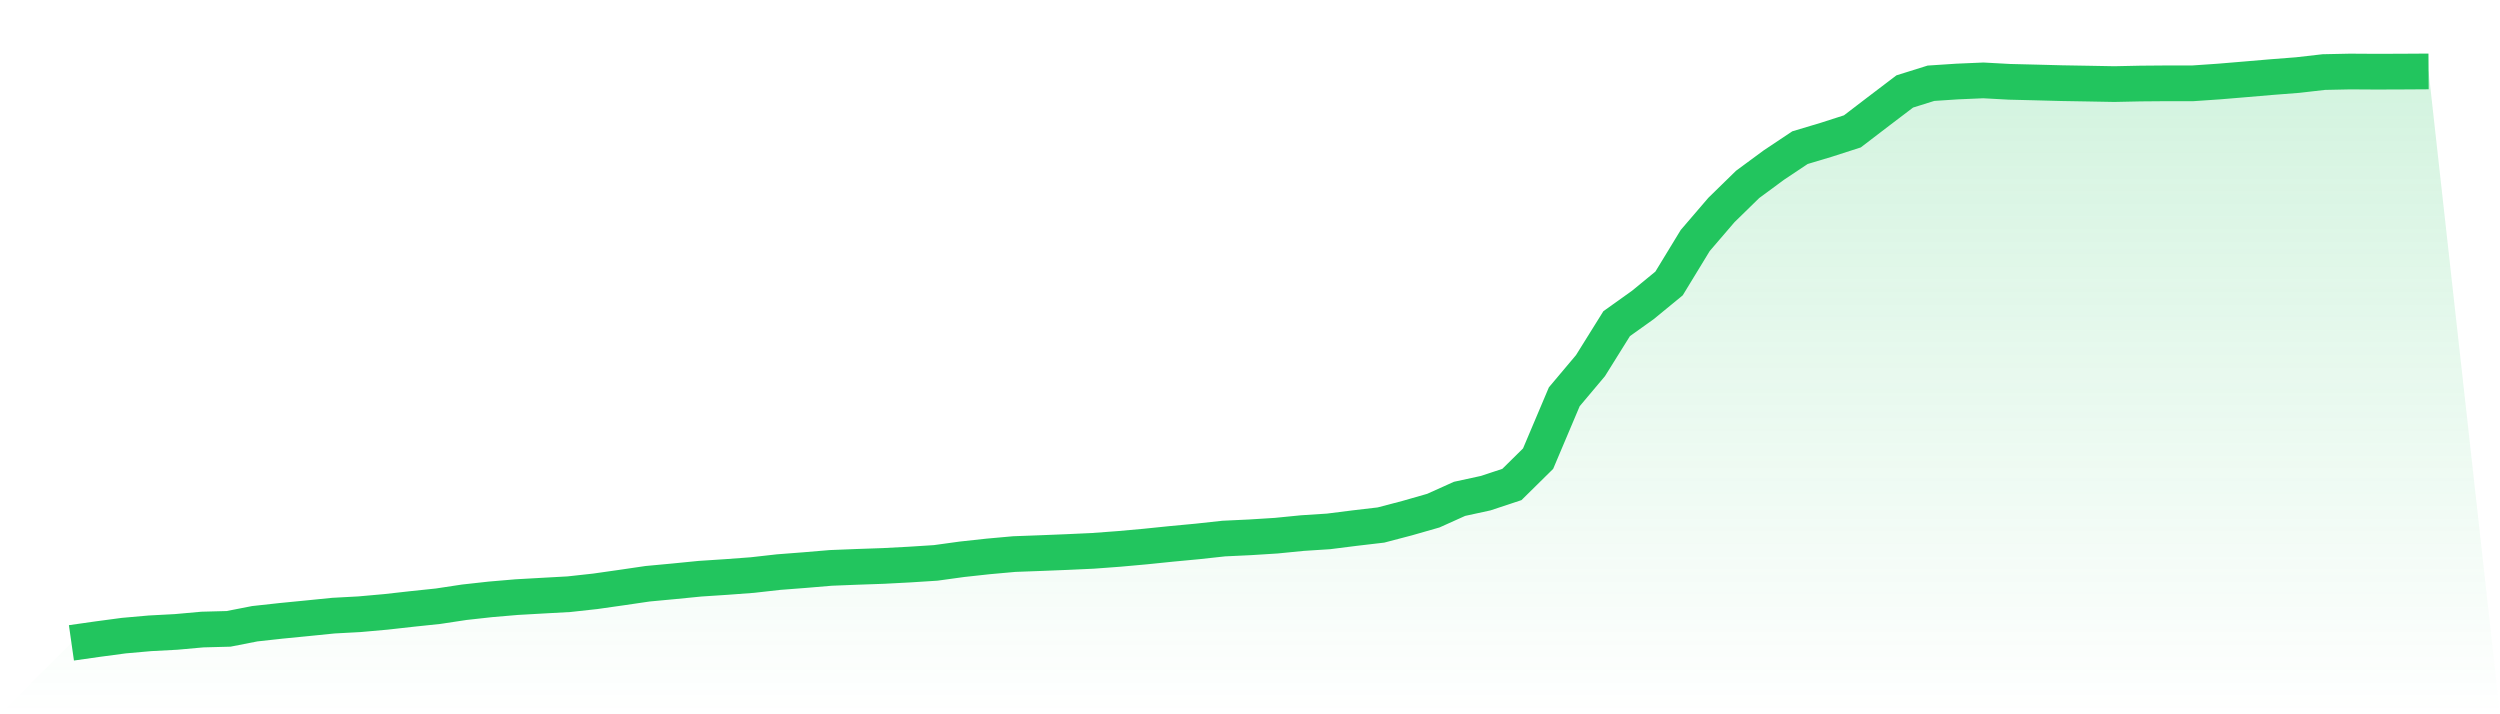 <svg viewBox="0 0 140 40" xmlns="http://www.w3.org/2000/svg">
<defs>
<linearGradient id="gradient" x1="0" x2="0" y1="0" y2="1">
<stop offset="0%" stop-color="#22c55e" stop-opacity="0.2"/>
<stop offset="100%" stop-color="#22c55e" stop-opacity="0"/>
</linearGradient>
</defs>
<path d="M4,36 L4,36 L5.467,35.791 L6.933,35.595 L8.4,35.465 L9.867,35.387 L11.333,35.255 L12.8,35.216 L14.267,34.929 L15.733,34.768 L17.2,34.624 L18.667,34.476 L20.133,34.397 L21.6,34.266 L23.067,34.102 L24.533,33.948 L26,33.726 L27.467,33.564 L28.933,33.439 L30.4,33.356 L31.867,33.275 L33.333,33.114 L34.8,32.905 L36.267,32.69 L37.733,32.553 L39.2,32.408 L40.667,32.312 L42.133,32.203 L43.6,32.038 L45.067,31.925 L46.533,31.802 L48,31.744 L49.467,31.693 L50.933,31.616 L52.4,31.522 L53.867,31.32 L55.333,31.16 L56.8,31.028 L58.267,30.974 L59.733,30.915 L61.2,30.848 L62.667,30.739 L64.133,30.607 L65.6,30.457 L67.067,30.319 L68.533,30.159 L70,30.09 L71.467,29.998 L72.933,29.853 L74.4,29.758 L75.867,29.573 L77.333,29.401 L78.8,29.016 L80.267,28.596 L81.733,27.936 L83.2,27.617 L84.667,27.131 L86.133,25.685 L87.6,22.219 L89.067,20.476 L90.533,18.125 L92,17.078 L93.467,15.874 L94.933,13.468 L96.4,11.759 L97.867,10.326 L99.333,9.246 L100.8,8.268 L102.267,7.829 L103.733,7.357 L105.2,6.235 L106.667,5.121 L108.133,4.662 L109.6,4.565 L111.067,4.502 L112.533,4.582 L114,4.618 L115.467,4.657 L116.933,4.682 L118.4,4.709 L119.867,4.678 L121.333,4.666 L122.8,4.666 L124.267,4.565 L125.733,4.443 L127.2,4.318 L128.667,4.204 L130.133,4.036 L131.6,4.005 L133.067,4.014 L134.533,4.009 L136,4 L140,40 L0,40 z" fill="url(#gradient)"/>
<path d="M4,36 L4,36 L5.467,35.791 L6.933,35.595 L8.4,35.465 L9.867,35.387 L11.333,35.255 L12.8,35.216 L14.267,34.929 L15.733,34.768 L17.2,34.624 L18.667,34.476 L20.133,34.397 L21.6,34.266 L23.067,34.102 L24.533,33.948 L26,33.726 L27.467,33.564 L28.933,33.439 L30.4,33.356 L31.867,33.275 L33.333,33.114 L34.8,32.905 L36.267,32.69 L37.733,32.553 L39.2,32.408 L40.667,32.312 L42.133,32.203 L43.6,32.038 L45.067,31.925 L46.533,31.802 L48,31.744 L49.467,31.693 L50.933,31.616 L52.4,31.522 L53.867,31.32 L55.333,31.16 L56.8,31.028 L58.267,30.974 L59.733,30.915 L61.2,30.848 L62.667,30.739 L64.133,30.607 L65.6,30.457 L67.067,30.319 L68.533,30.159 L70,30.09 L71.467,29.998 L72.933,29.853 L74.4,29.758 L75.867,29.573 L77.333,29.401 L78.8,29.016 L80.267,28.596 L81.733,27.936 L83.2,27.617 L84.667,27.131 L86.133,25.685 L87.6,22.219 L89.067,20.476 L90.533,18.125 L92,17.078 L93.467,15.874 L94.933,13.468 L96.4,11.759 L97.867,10.326 L99.333,9.246 L100.8,8.268 L102.267,7.829 L103.733,7.357 L105.2,6.235 L106.667,5.121 L108.133,4.662 L109.6,4.565 L111.067,4.502 L112.533,4.582 L114,4.618 L115.467,4.657 L116.933,4.682 L118.4,4.709 L119.867,4.678 L121.333,4.666 L122.8,4.666 L124.267,4.565 L125.733,4.443 L127.2,4.318 L128.667,4.204 L130.133,4.036 L131.6,4.005 L133.067,4.014 L134.533,4.009 L136,4" fill="none" stroke="#22c55e" stroke-width="2"/>
</svg>